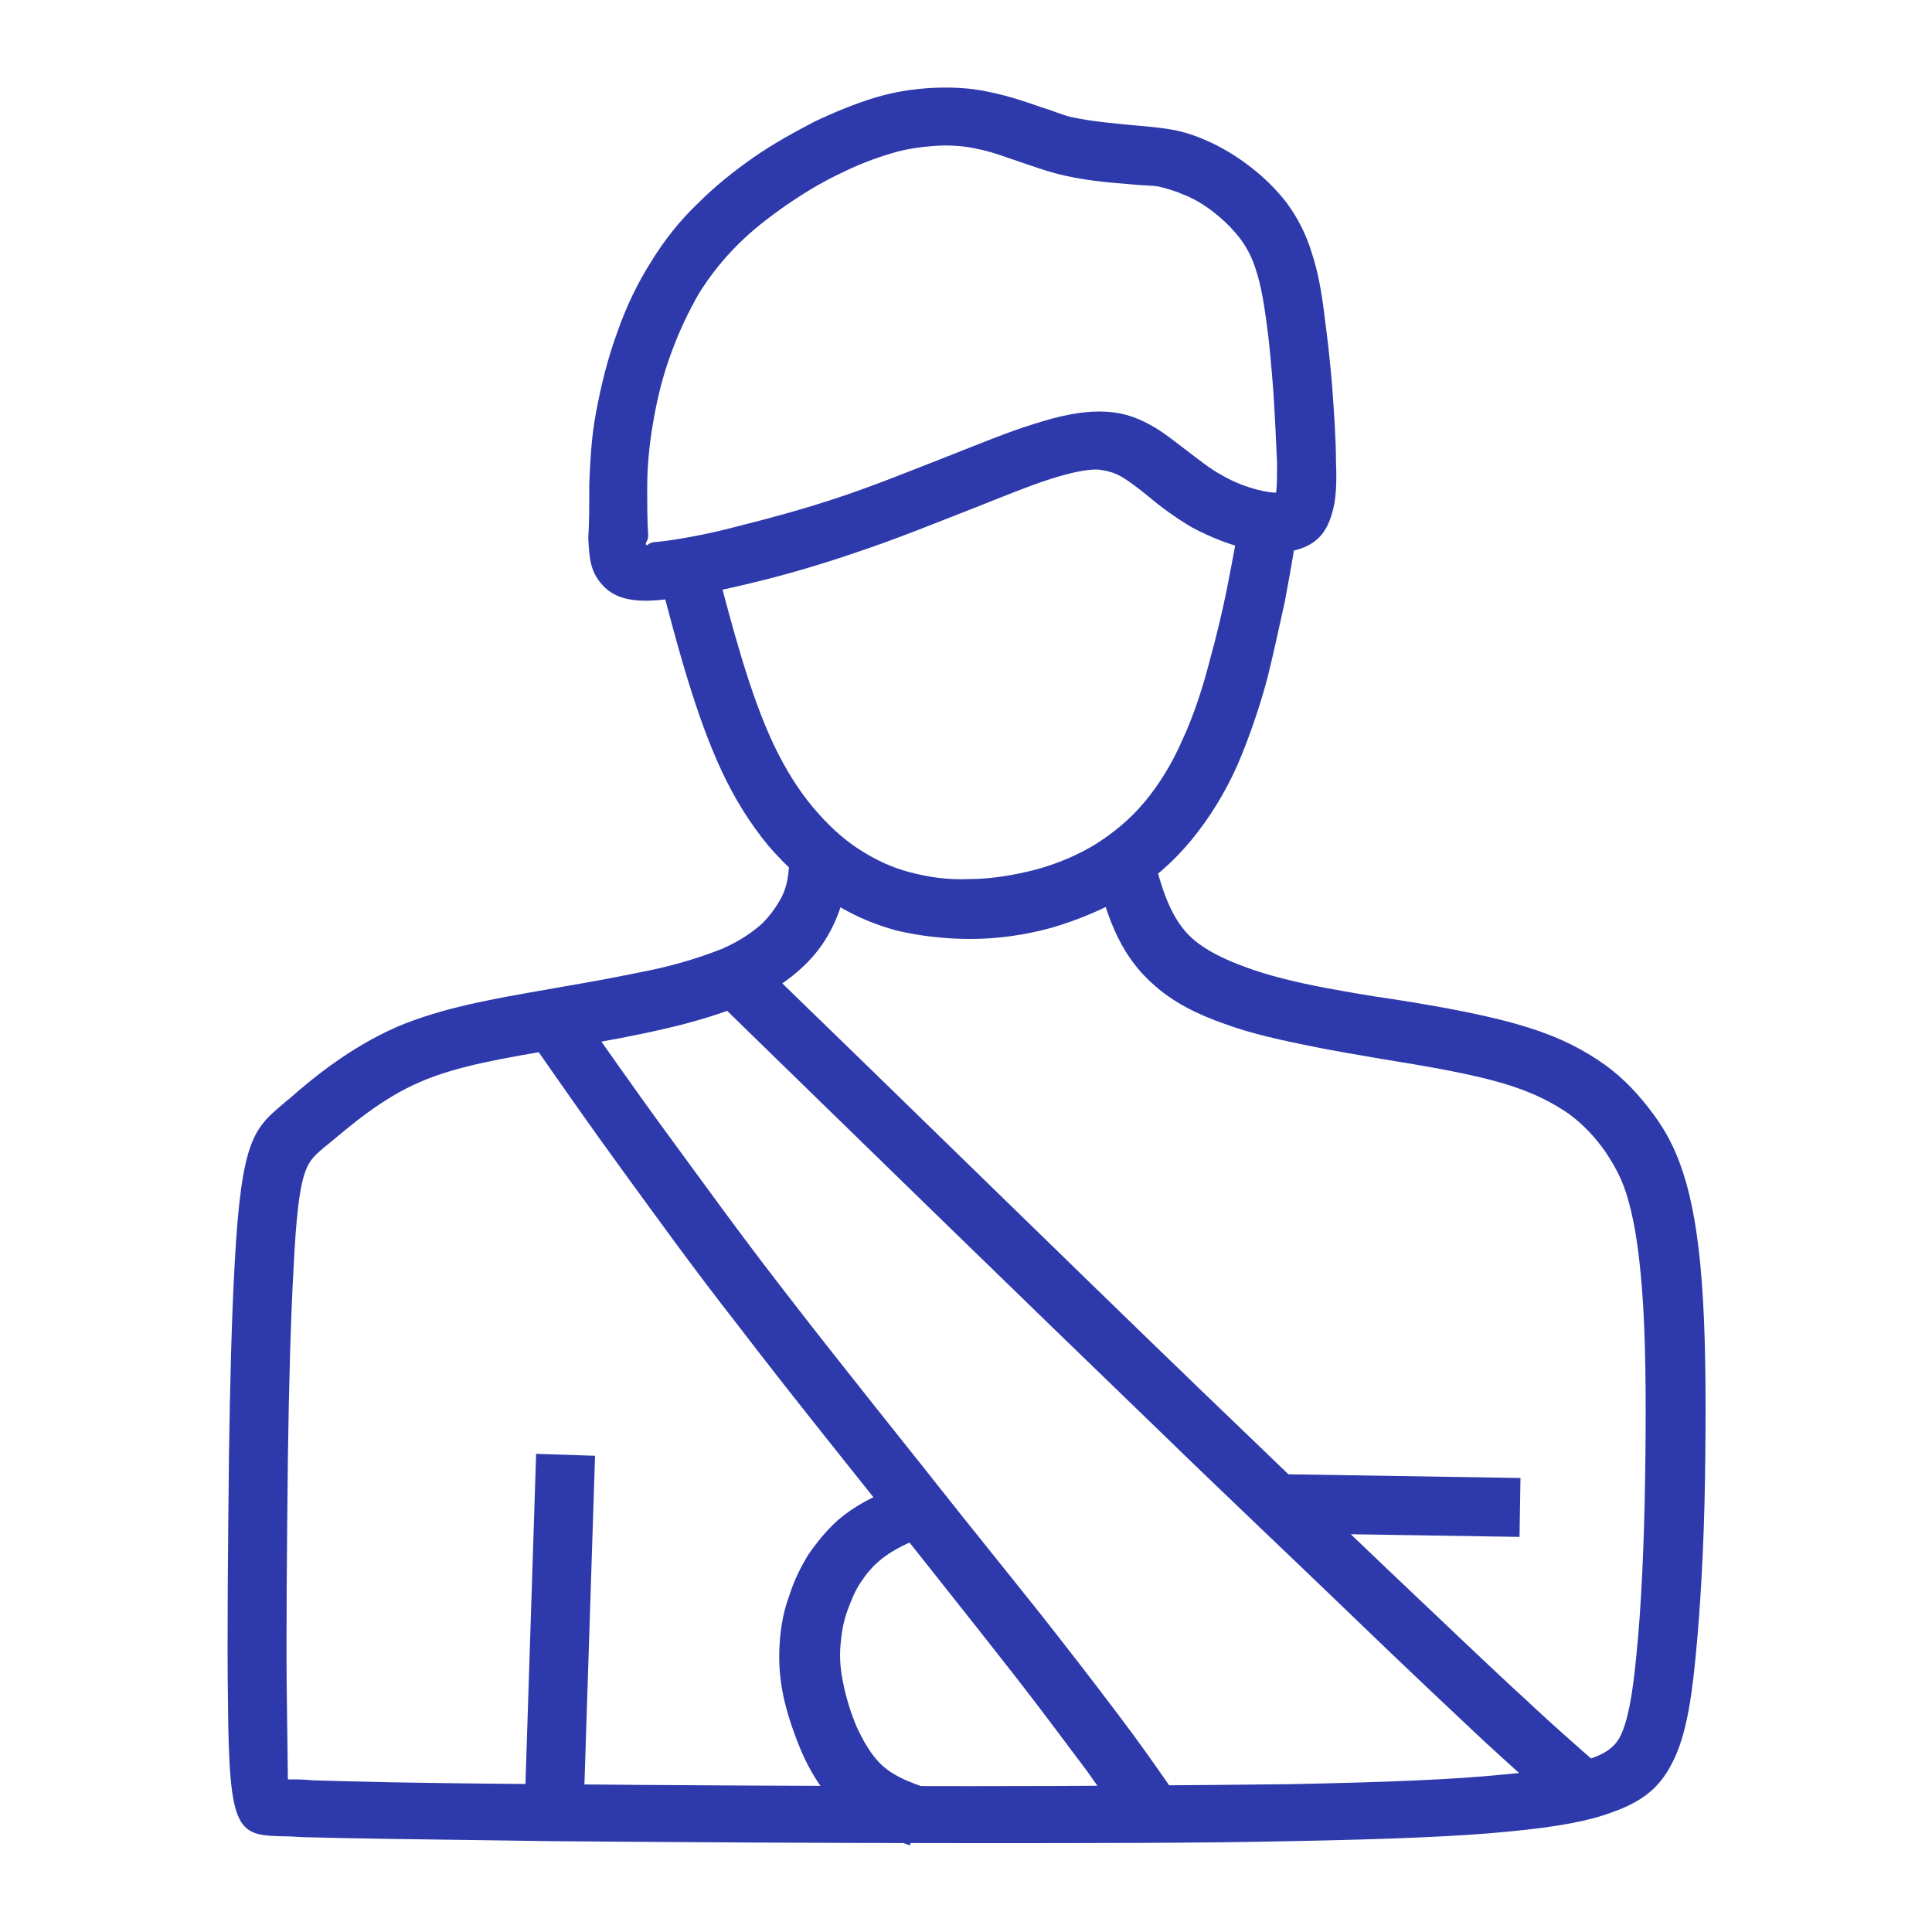 <svg xmlns:xodm="http://www.corel.com/coreldraw/odm/2003" xmlns="http://www.w3.org/2000/svg" xmlns:xlink="http://www.w3.org/1999/xlink" id="Capa_1" x="0px" y="0px" viewBox="0 0 200 200" style="enable-background:new 0 0 200 200;" xml:space="preserve"> <style type="text/css"> .st0{fill:#2E3AAB;} </style> <g id="Capa_x0020_1"> <path class="st0" d="M117.3,19.1L117.3,19.1c-2.4-0.2-5.3-0.4-8.2-1.2c-1.1-0.3-2.2-0.7-3.4-1.1c-1.5-0.5-3-1.1-4.6-1.4 c-1.3-0.3-2.8-0.4-4.3-0.3c-1.4,0.1-3,0.3-4.6,0.8c-1.7,0.5-3.5,1.2-5.3,2.1c-1.9,0.9-3.7,2-5.6,3.3c-1.7,1.2-3.4,2.5-4.9,4 c-1.5,1.5-2.8,3.1-4,5c-1.1,1.9-2.1,4-2.9,6.2c-0.9,2.4-1.5,4.9-1.9,7.3c-0.4,2.3-0.6,4.6-0.6,6.5c0,2,0,3.7,0.1,5.1 c0,0.7-0.4,0.8-0.2,1c0.1,0.2,0.2-0.3,1.1-0.3c1.9-0.2,4.9-0.7,8.3-1.6c3.2-0.8,6.9-1.8,10.5-3c3.9-1.3,7.8-2.9,11.4-4.3 c3.3-1.3,6.2-2.5,8.8-3.3c2.8-0.9,4.9-1.3,6.8-1.3c2.1,0,3.7,0.5,5.3,1.4c1.3,0.7,2.5,1.7,3.7,2.6c1.2,0.9,2.4,1.9,3.7,2.6 c1.2,0.7,2.5,1.2,3.7,1.5c0.8,0.2,1.4,0.3,1.9,0.3c0.1-0.7,0.1-1.7,0.1-3.1c-0.1-2-0.2-4.7-0.4-7.6c-0.2-2.5-0.4-4.9-0.7-7 c-0.3-2.2-0.6-3.9-1.1-5.4c-0.4-1.3-1-2.4-1.7-3.3c-0.7-0.9-1.6-1.8-2.5-2.5c-1.1-0.9-2.3-1.6-3.4-2c-0.9-0.4-1.7-0.6-2.5-0.8 C119.3,19.2,118.3,19.2,117.3,19.1L117.3,19.1z M117.7,13L117.7,13c1.2,0.1,2.3,0.2,3.5,0.4c1.2,0.2,2.5,0.6,3.8,1.2 c1.4,0.6,3.1,1.6,4.6,2.8c1.3,1,2.6,2.3,3.6,3.6c1.1,1.5,2,3.2,2.6,5.2c0.6,1.8,1,3.9,1.3,6.4c0.3,2.3,0.6,4.8,0.8,7.3 c0.2,2.8,0.4,5.6,0.4,7.9c0.1,2.3,0,4-0.4,5.3c-0.6,2.2-1.8,3.4-4,3.9c-1.4,0.3-3.3,0.2-5.2-0.3c-1.7-0.4-3.6-1.2-5.3-2.1 c-1.7-1-3.2-2.1-4.5-3.2c-1-0.8-2-1.6-2.9-2.1c-0.7-0.4-1.5-0.6-2.4-0.7c-1.2,0-2.7,0.3-4.9,1c-2.2,0.7-5.1,1.9-8.4,3.2 c-3.6,1.4-7.5,3-11.7,4.4c-3.8,1.3-7.6,2.4-11,3.2c-3.7,0.9-7,1.5-9.2,1.7c-3,0.3-4.8-0.2-6-1.5c-1.3-1.4-1.4-2.8-1.5-4.9 C61,54.2,61,52.3,61,50.1c0.1-2.2,0.2-4.8,0.7-7.4c0.5-2.7,1.2-5.6,2.2-8.3c0.9-2.6,2.1-5.1,3.5-7.3c1.4-2.3,3.1-4.4,4.9-6.1 c1.8-1.8,3.7-3.3,5.7-4.7c2-1.4,4.2-2.6,6.3-3.7c2.1-1,4.3-1.9,6.3-2.5c2-0.6,4-0.9,5.9-1c2-0.1,4,0,5.8,0.4c2,0.4,3.8,1,5.5,1.6 c1,0.3,1.9,0.7,3,1C113.1,12.6,115.6,12.8,117.7,13z M74,58L74,58c1.8,6.9,3.6,13.8,6.1,19.1c1.2,2.5,2.5,4.6,4,6.4 c1.5,1.8,3.1,3.3,4.8,4.4c1.7,1.1,3.4,1.9,5.3,2.4c1.9,0.5,3.9,0.8,6.1,0.7c2.3,0,4.7-0.4,7-1c2.2-0.6,4.3-1.5,6.1-2.6 c1.9-1.2,3.6-2.6,5.1-4.4c1.5-1.8,2.8-3.9,3.9-6.4c1.2-2.6,2.1-5.4,2.8-8.1l0,0c0.8-2.9,1.4-5.5,1.8-7.5c0.8-4.1,1.1-5.7,1.3-7.3 l0,0l6,0.8l0,0c-0.2,1.7-0.5,3.5-1.3,7.8c-0.5,2.2-1.1,5.1-1.8,7.9h0c-0.8,3-1.9,6.2-3.1,9c-1.3,2.9-2.9,5.5-4.8,7.8 c-1.9,2.3-4.1,4.2-6.6,5.7c-2.4,1.4-5,2.5-7.7,3.3c-2.8,0.8-5.8,1.2-8.5,1.2c-2.7,0-5.3-0.3-7.8-0.9c-2.5-0.7-4.8-1.7-7-3.2 c-2.2-1.5-4.3-3.4-6.2-5.6c-1.8-2.2-3.4-4.7-4.8-7.7c-2.7-5.8-4.6-13-6.5-20.3l0-0.1l3.1-0.7L74,58C73.9,57.9,74,58,74,58z M113.3,89.1l3.1,0l2.9-0.8c0.9,3.4,1.8,6.9,4.3,9c1.3,1.1,3.1,2,5.3,2.8c2.4,0.9,5.3,1.6,8.5,2.2c2.2,0.4,4.4,0.8,6.6,1.1 c5.1,0.8,10.2,1.7,14.3,3c3.2,1,5.7,2.3,7.8,3.8c2.1,1.5,3.7,3.3,5.1,5.2c1.4,1.9,2.5,4,3.4,7.2c0.8,2.9,1.4,6.7,1.7,12.1 c0.3,5.1,0.3,11.8,0.2,18.4c-0.1,6.9-0.5,13.8-1,18.7c-0.5,5.2-1.2,8.4-2.4,10.7c-1.4,2.8-3.4,4.1-6.2,5.1c-2.4,0.9-5.5,1.5-10.7,2 c-5,0.5-12.2,0.8-22.8,1c-9.1,0.2-20.8,0.2-32.8,0.2v0c-14.9,0-31.2-0.1-43.2-0.2c-15.3-0.2-21.8-0.3-25.2-0.4 c-1.1,0-1.9-0.1-2.4-0.1l-0.1,0c-5.1-0.1-6-0.1-6.1-14c-0.1-6.2,0-15.9,0.1-25.2c0.1-7.6,0.3-15,0.6-20.2c0.7-12.8,2-13.9,5.1-16.5 h0l0.1-0.1l0,0l0.5-0.4c2.5-2.2,6.3-5.3,11.1-7.4c4.7-2,10-2.9,15.7-3.9l1.7-0.3c3-0.5,6.1-1.1,9-1.7c2.8-0.6,5.3-1.4,7.3-2.2 c1.8-0.8,3.1-1.7,4.1-2.6c0.9-0.9,1.5-1.8,2-2.7c0.4-0.8,0.6-1.6,0.7-2.4c0.1-1,0.2-1.9,0.2-2.7l6.1,0.2c0,1.2-0.1,2.3-0.3,3.5 c-0.2,1.3-0.6,2.7-1.3,4.2c-0.7,1.5-1.7,3-3.2,4.4c-1.5,1.4-3.4,2.7-5.9,3.8c-2.4,1-5.3,1.9-8.4,2.6c-3,0.7-6.2,1.3-9.4,1.8 l-1.7,0.3c-5.3,0.9-10.3,1.7-14.2,3.4c-4,1.7-7.3,4.6-9.6,6.5l-0.5,0.4h0l-0.1,0.1l0,0c-1.6,1.4-2.4,2-2.9,12.1 c-0.3,5.2-0.5,12.5-0.6,20c-0.1,9.3-0.2,18.9-0.1,25.1c0.1,8,0.1,8,0.1,8l0.1,0c0.7,0,1.5,0,2.5,0.1c3.4,0.1,9.9,0.3,25.1,0.4 c10.7,0.1,26.6,0.2,43.1,0.2v0c11.9,0,23.6-0.1,32.7-0.2c10.4-0.2,17.4-0.5,22.3-1c4.7-0.4,7.3-1,9.2-1.7c1.4-0.5,2.3-1.1,2.9-2.2 c0.8-1.6,1.3-4.2,1.7-8.5c0.5-4.8,0.8-11.5,0.9-18.2c0.1-6.4,0.1-12.9-0.2-17.9c-0.3-4.9-0.8-8.3-1.5-10.8 c-0.6-2.3-1.5-3.8-2.5-5.3c-1-1.4-2.2-2.7-3.7-3.8c-1.6-1.1-3.5-2.1-6-2.9c-3.7-1.2-8.6-2-13.5-2.8c-2.3-0.4-4.7-0.8-6.7-1.2 c-3.5-0.7-6.7-1.4-9.4-2.4c-2.9-1-5.4-2.3-7.3-4c-3.9-3.4-5-7.7-6.2-12.1l-0.1-0.4L113.3,89.1L113.3,89.1z M78,98.9l0.1,0.1 c15.9,15.4,31.7,30.9,46,44.7c7.2,6.9,14,13.5,19.9,19.1c5.7,5.4,10.5,10,13.9,13.1c3.3,3.1,5.2,4.7,6.3,5.7 c0.9,0.8,1.2,0.9,1.5,1.1l-2.9,5.3c-0.5-0.3-1.1-0.6-2.4-1.7c-1.2-1-3.1-2.7-6.6-5.9c-3.3-3.1-8.1-7.6-13.9-13.2 c-5.8-5.6-12.7-12.1-19.9-19.1c-14.2-13.7-30.1-29.2-46-44.7l-0.1-0.1L78,98.9L78,98.9z M59.2,103.5c3.2,4.5,6.3,9,9.9,13.9 c3.6,4.9,7.4,10.2,11.9,16c6,7.8,12.8,16.2,18.8,23.8c4,5,7.8,9.7,9.5,11.9c3.6,4.6,6.1,7.9,8.1,10.6c1.9,2.6,3.2,4.5,4.6,6.5 l-5,3.5c-1.3-1.9-2.6-3.7-4.5-6.4c-1.9-2.5-4.3-5.8-7.9-10.4c-3.6-4.6-6.4-8.1-9.4-11.9c-6.2-7.8-13.3-16.6-18.8-23.8 c-4.7-6-8.5-11.3-12-16.1c-3.5-4.8-6.7-9.4-9.9-14C54.3,107,59.2,103.5,59.2,103.5z M132.2,152.6l25.2,0.4l-0.1,6.1l-25.2-0.4 L132.2,152.6z M96.1,158.9c-1.9,0.7-3.7,1.5-5.1,2.7c-0.7,0.6-1.3,1.3-1.9,2.2c-0.6,0.9-1,1.9-1.4,3c-0.4,1.1-0.6,2.3-0.7,3.6 c-0.1,1.2,0,2.5,0.3,3.9c0.3,1.5,0.8,3.1,1.4,4.5c0.6,1.3,1.3,2.5,2,3.3c1.4,1.7,3.5,2.4,5.5,3.1l-1,2.8l-1,3l-0.1,0 c-2.8-1-5.6-2-8.1-4.8c-1.2-1.3-2.2-3-3-4.8c-0.8-1.9-1.5-3.9-1.9-5.8c-0.4-1.9-0.5-3.6-0.4-5.3c0.1-1.8,0.4-3.5,1-5.1 c0.5-1.6,1.2-3,2-4.3c0.9-1.3,1.9-2.5,3-3.5c2.2-1.9,4.5-2.8,6.9-3.8L96.1,158.9L96.1,158.9z M61.6,150.7l-1.2,37.1l-6.1-0.2 l1.2-37.1L61.6,150.7z"></path> </g> </svg>